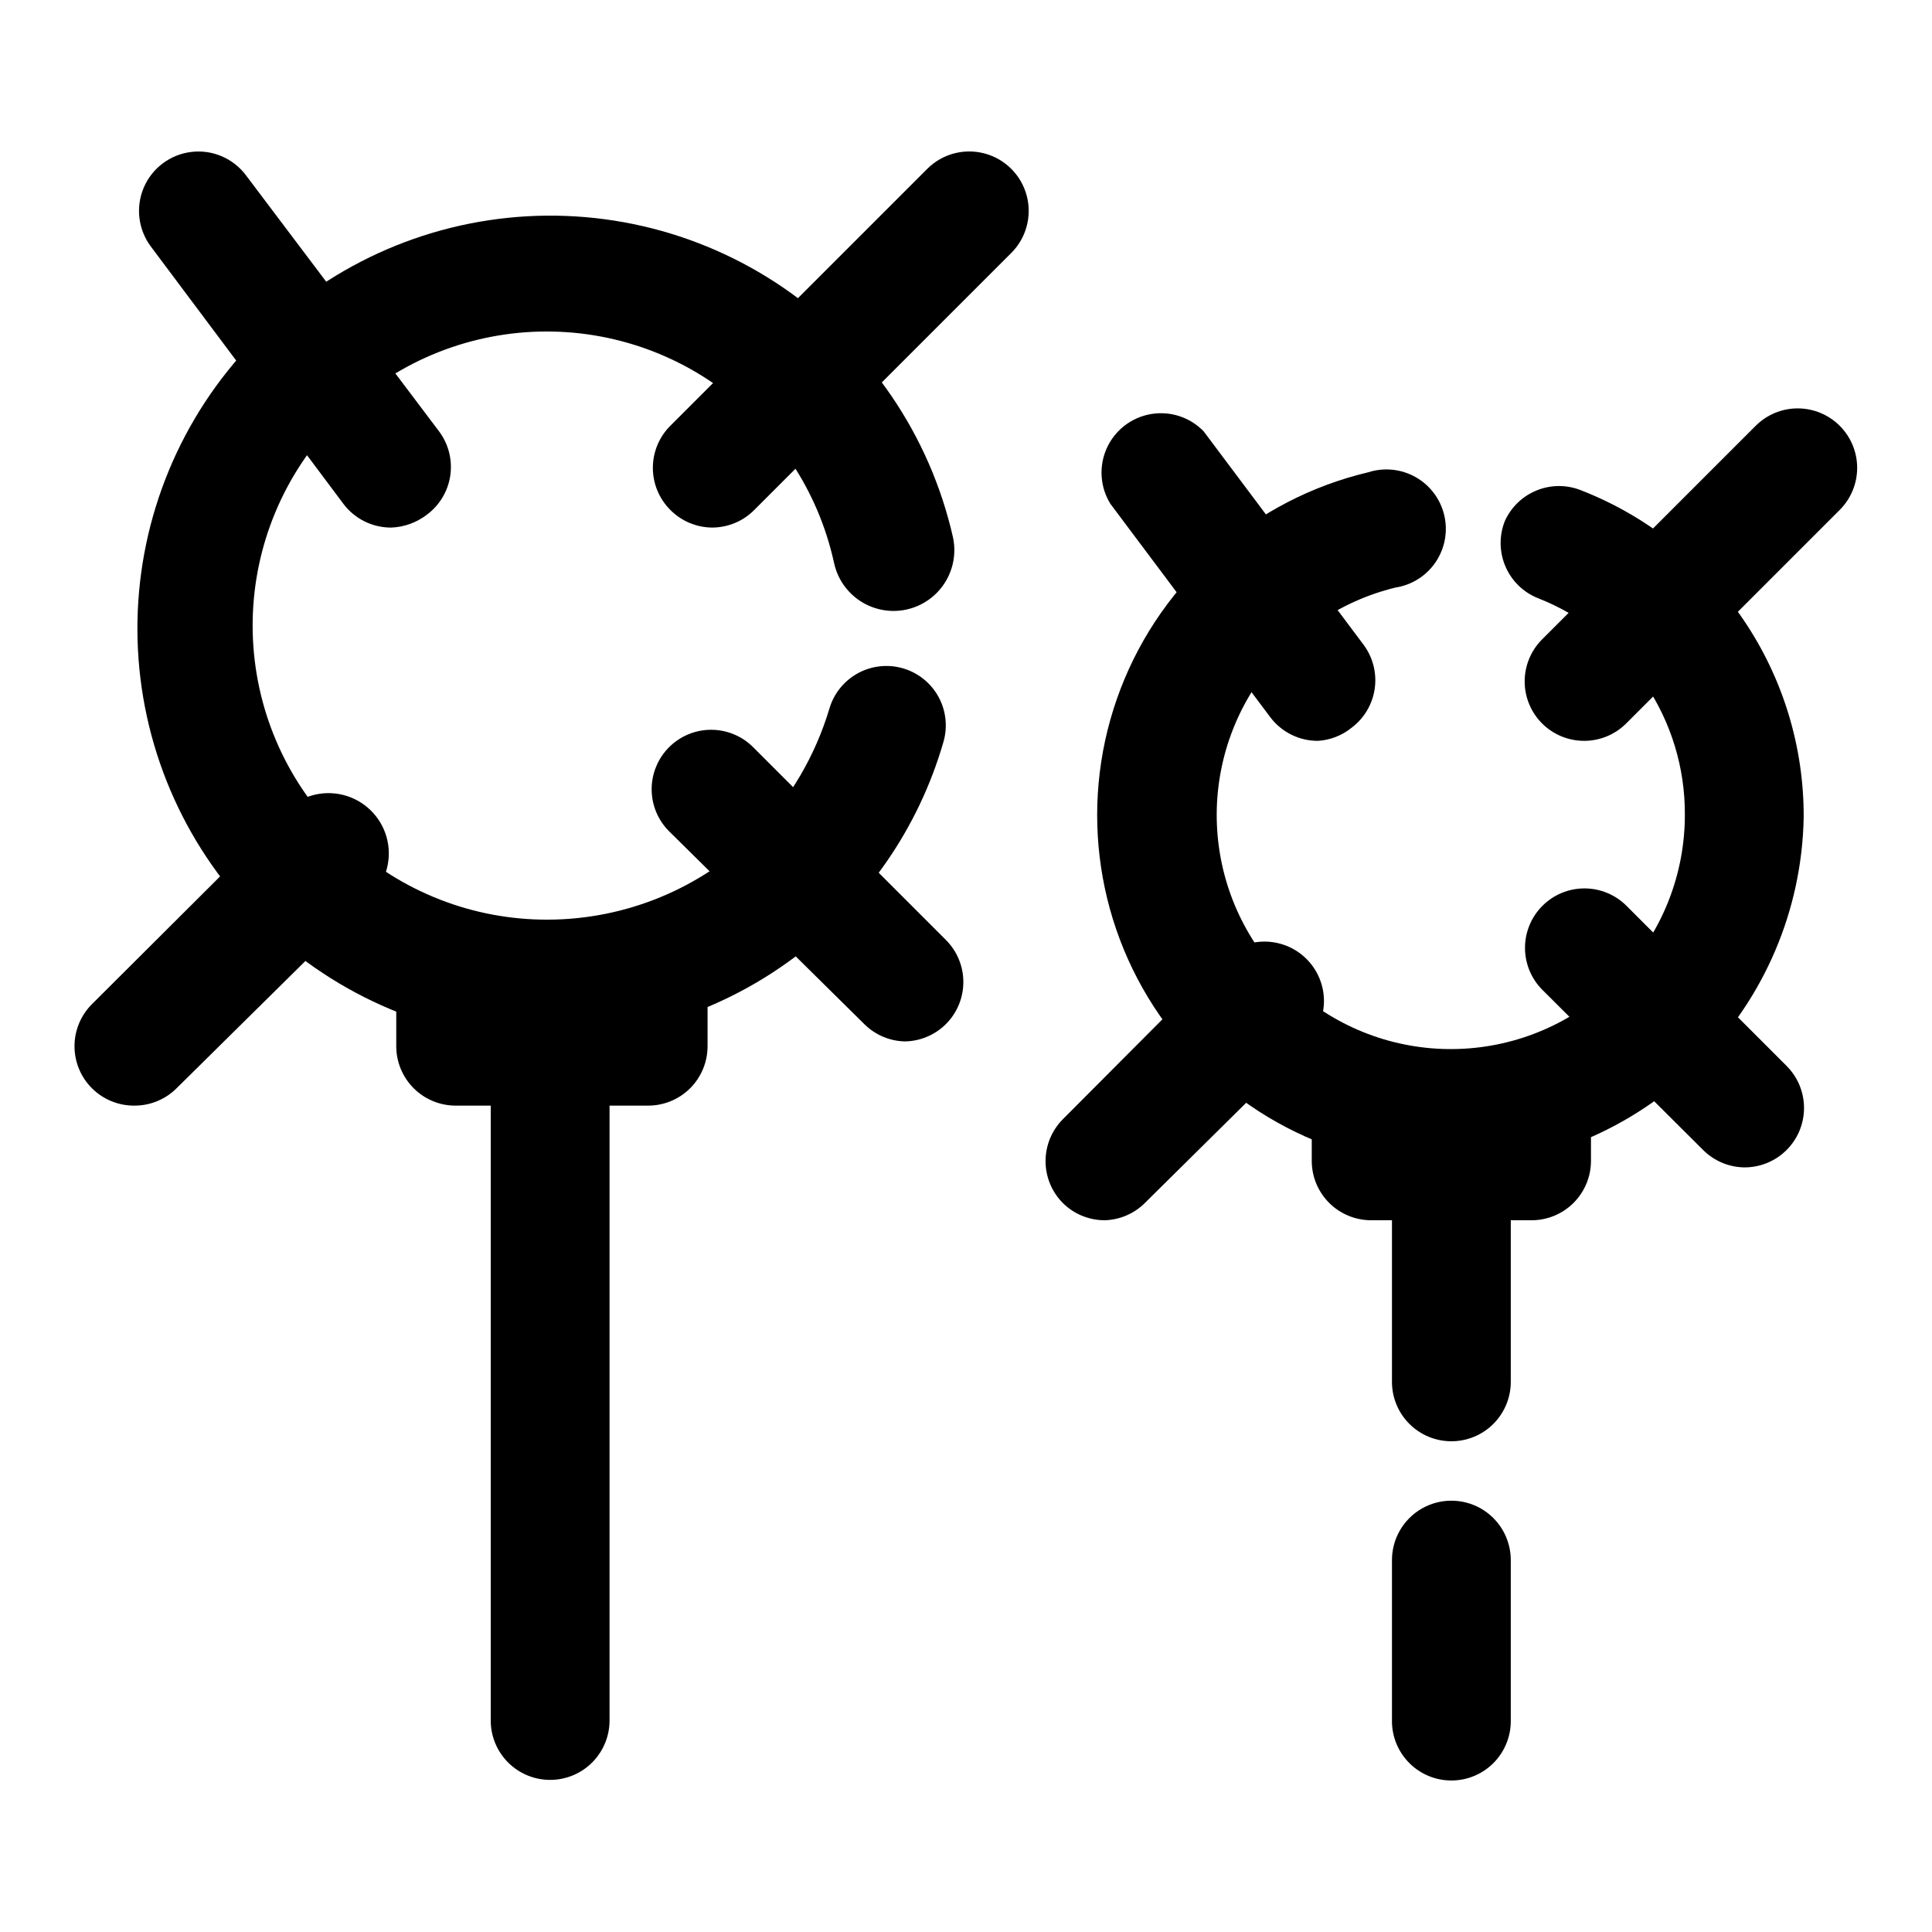 <?xml version="1.0" encoding="UTF-8"?>
<!-- Uploaded to: SVG Repo, www.svgrepo.com, Generator: SVG Repo Mixer Tools -->
<svg fill="#000000" width="800px" height="800px" version="1.1" viewBox="144 144 512 512" xmlns="http://www.w3.org/2000/svg">
 <g>
  <path d="m289.79 419.99c-27.605-0.008-54.191-10.457-74.422-29.246-20.227-18.789-32.605-44.527-34.652-72.062-2.047-27.531 6.387-54.82 23.617-76.391 17.227-21.574 41.973-35.84 69.277-39.934s55.145 2.285 77.941 17.859c22.797 15.57 38.867 39.188 44.984 66.109 1.238 5.625-0.621 11.48-4.871 15.363-4.254 3.887-10.254 5.207-15.746 3.465-5.488-1.738-9.633-6.277-10.871-11.902-4.184-19.277-15.523-36.246-31.727-47.492-16.203-11.246-36.07-15.93-55.59-13.105-19.523 2.824-37.246 12.945-49.602 28.32-12.352 15.379-18.414 34.867-16.965 54.539 1.453 19.672 10.305 38.059 24.781 51.461 14.473 13.398 33.492 20.812 53.215 20.742 20.707-0.047 40.562-8.25 55.262-22.828 9.008-9.312 15.648-20.652 19.367-33.062 1.168-4.012 3.883-7.391 7.543-9.398 3.66-2.008 7.969-2.477 11.977-1.309 4.012 1.168 7.391 3.883 9.398 7.543 2.008 3.66 2.477 7.973 1.309 11.98-6.562 22.723-20.344 42.695-39.262 56.898-18.914 14.203-41.938 21.859-65.594 21.82z"/>
  <path d="m247.75 283.81c-5.012 0.047-9.746-2.289-12.754-6.297l-51.012-68.172c-3.371-4.5-4.09-10.461-1.883-15.633 2.211-5.172 7.012-8.773 12.598-9.445 5.582-0.676 11.102 1.684 14.477 6.184l51.168 67.855c2.508 3.34 3.582 7.539 2.992 11.676-0.59 4.133-2.801 7.863-6.141 10.367-2.711 2.109-6.012 3.32-9.445 3.465z"/>
  <path d="m332.77 283.81c-4.207-0.02-8.23-1.719-11.176-4.723-2.934-2.953-4.578-6.941-4.578-11.102s1.645-8.148 4.578-11.098l68.172-68.172c3.992-3.969 9.797-5.5 15.23-4.023 5.43 1.473 9.66 5.734 11.098 11.176 1.438 5.441-0.137 11.238-4.129 15.203l-68.016 68.016c-2.945 3.004-6.969 4.703-11.18 4.723z"/>
  <path d="m179.58 437c-4.184 0.023-8.207-1.617-11.18-4.566-2.981-2.953-4.656-6.981-4.656-11.176 0-4.199 1.676-8.223 4.656-11.18l51.168-51.012c3.969-4.106 9.82-5.785 15.359-4.402 5.539 1.383 9.922 5.613 11.496 11.102 1.57 5.484 0.098 11.395-3.867 15.5l-51.797 51.168c-2.973 2.949-6.996 4.59-11.18 4.566z"/>
  <path d="m384.25 419.99c-4.184 0.027-8.207-1.617-11.176-4.566l-51.801-51.168c-2.93-2.949-4.578-6.938-4.578-11.098s1.648-8.148 4.578-11.102c2.957-2.981 6.981-4.656 11.18-4.656s8.223 1.676 11.18 4.656l51.012 51.012h-0.004c2.965 2.941 4.641 6.938 4.656 11.113 0.02 4.176-1.621 8.188-4.562 11.152-2.941 2.965-6.938 4.641-11.113 4.656z"/>
  <path d="m315.77 437h-51.012c-4.176 0-8.18-1.656-11.133-4.609s-4.613-6.957-4.613-11.133v-17.004c0-5.625 3.004-10.824 7.875-13.637 4.871-2.812 10.871-2.812 15.742 0s7.871 8.012 7.871 13.637v1.258h19.523v-1.258c0-5.625 3-10.824 7.871-13.637 4.871-2.812 10.875-2.812 15.746 0s7.871 8.012 7.871 13.637v17.004c0 4.176-1.66 8.18-4.609 11.133-2.953 2.953-6.957 4.609-11.133 4.609z"/>
  <path d="m289.79 615.69c-4.176 0-8.18-1.656-11.133-4.609s-4.609-6.957-4.609-11.133v-175.07c0-5.625 3-10.824 7.871-13.637 4.871-2.812 10.871-2.812 15.746 0 4.871 2.812 7.871 8.012 7.871 13.637v175.07c0 4.176-1.66 8.18-4.613 11.133s-6.957 4.609-11.133 4.609z"/>
  <path d="m528.63 453.37c-30.84 0.168-59.773-14.906-77.309-40.277-17.535-25.367-21.41-57.762-10.355-86.551 11.055-28.789 35.613-50.266 65.621-57.379 4.18-1.344 8.73-0.883 12.555 1.27 3.828 2.156 6.578 5.812 7.59 10.086 1.016 4.273 0.199 8.773-2.254 12.418-2.449 3.644-6.309 6.098-10.648 6.769-15.168 3.688-28.387 12.953-37.023 25.953-8.637 13-12.059 28.777-9.578 44.184 2.481 15.41 10.68 29.32 22.957 38.953 12.281 9.633 27.742 14.281 43.301 13.02 15.555-1.262 30.062-8.34 40.633-19.824 10.566-11.488 16.418-26.535 16.383-42.141 0.059-12.359-3.625-24.449-10.562-34.68-6.941-10.227-16.816-18.117-28.324-22.629-3.887-1.543-7-4.566-8.652-8.406-1.652-3.84-1.711-8.18-0.164-12.062 1.691-3.742 4.777-6.676 8.602-8.176 3.824-1.504 8.082-1.449 11.867 0.148 17.379 6.828 32.285 18.75 42.766 34.203s16.043 33.715 15.957 52.387c-0.449 24.562-10.449 47.984-27.879 65.297s-40.918 27.156-65.48 27.438z"/>
  <path d="m493.36 340.33c-5.008 0.051-9.746-2.289-12.75-6.297l-42.352-56.52c-2.742-4.445-3.098-9.961-0.957-14.723 2.141-4.758 6.504-8.148 11.648-9.047 5.141-0.902 10.395 0.809 14.027 4.559l42.352 56.52v0.004c2.504 3.34 3.578 7.539 2.988 11.672-0.59 4.133-2.797 7.863-6.141 10.367-2.512 2.035-5.59 3.242-8.816 3.465z"/>
  <path d="m563.89 340.33c-4.195 0.023-8.223-1.625-11.195-4.582-2.973-2.957-4.644-6.981-4.641-11.176 0.004-4.191 1.68-8.211 4.656-11.164l56.52-56.52h0.004c2.953-2.981 6.981-4.66 11.176-4.66 4.199 0 8.223 1.68 11.18 4.66 2.934 2.949 4.578 6.938 4.578 11.098s-1.645 8.148-4.578 11.102l-56.52 56.52c-2.945 3.004-6.973 4.707-11.18 4.723z"/>
  <path d="m436.84 467.38c-4.184 0.023-8.207-1.617-11.18-4.566-2.93-2.949-4.578-6.938-4.578-11.098s1.648-8.152 4.578-11.102l42.352-42.508c3.996-3.965 9.801-5.5 15.23-4.023 5.434 1.477 9.664 5.738 11.102 11.18s-0.137 11.234-4.133 15.199l-42.98 42.512c-2.801 2.703-6.5 4.273-10.391 4.406z"/>
  <path d="m606.25 453.37c-4.152-0.059-8.113-1.758-11.02-4.723l-42.512-42.352c-2.93-2.949-4.578-6.941-4.578-11.102 0-4.156 1.648-8.148 4.578-11.098 2.957-2.981 6.981-4.656 11.18-4.656s8.223 1.676 11.18 4.656l42.352 42.352h-0.004c2.981 2.953 4.656 6.973 4.66 11.164 0.004 4.195-1.668 8.215-4.641 11.176-2.973 2.957-7.004 4.606-11.195 4.582z"/>
  <path d="m549.72 467.38h-42.352c-4.172 0-8.18-1.66-11.133-4.609-2.949-2.953-4.609-6.957-4.609-11.133v-14.016c-0.23-4.172 1.207-8.27 4-11.383 2.789-3.117 6.703-4.996 10.879-5.227 4.176-0.227 8.27 1.211 11.387 4 3.113 2.789 4.992 6.703 5.223 10.879h11.02c0.309-5.625 3.598-10.656 8.621-13.203 5.027-2.543 11.031-2.211 15.746 0.867 4.715 3.082 7.43 8.445 7.121 14.066v14.016c0 4.203-1.68 8.23-4.664 11.188-2.988 2.957-7.035 4.598-11.238 4.555z"/>
  <path d="m528.63 525.95c-4.176 0-8.184-1.656-11.133-4.609-2.953-2.953-4.613-6.957-4.613-11.133v-55.578c0-5.625 3-10.82 7.871-13.633s10.875-2.812 15.746 0 7.871 8.008 7.871 13.633v55.578c0 4.176-1.66 8.18-4.609 11.133-2.953 2.953-6.957 4.609-11.133 4.609z"/>
  <path d="m528.63 615.85c-4.176 0-8.184-1.656-11.133-4.609-2.953-2.953-4.613-6.957-4.613-11.133v-42.668c0-5.625 3-10.82 7.871-13.633s10.875-2.812 15.746 0 7.871 8.008 7.871 13.633v42.668c0 4.176-1.66 8.18-4.609 11.133-2.953 2.953-6.957 4.609-11.133 4.609z"/>
 </g>
</svg>